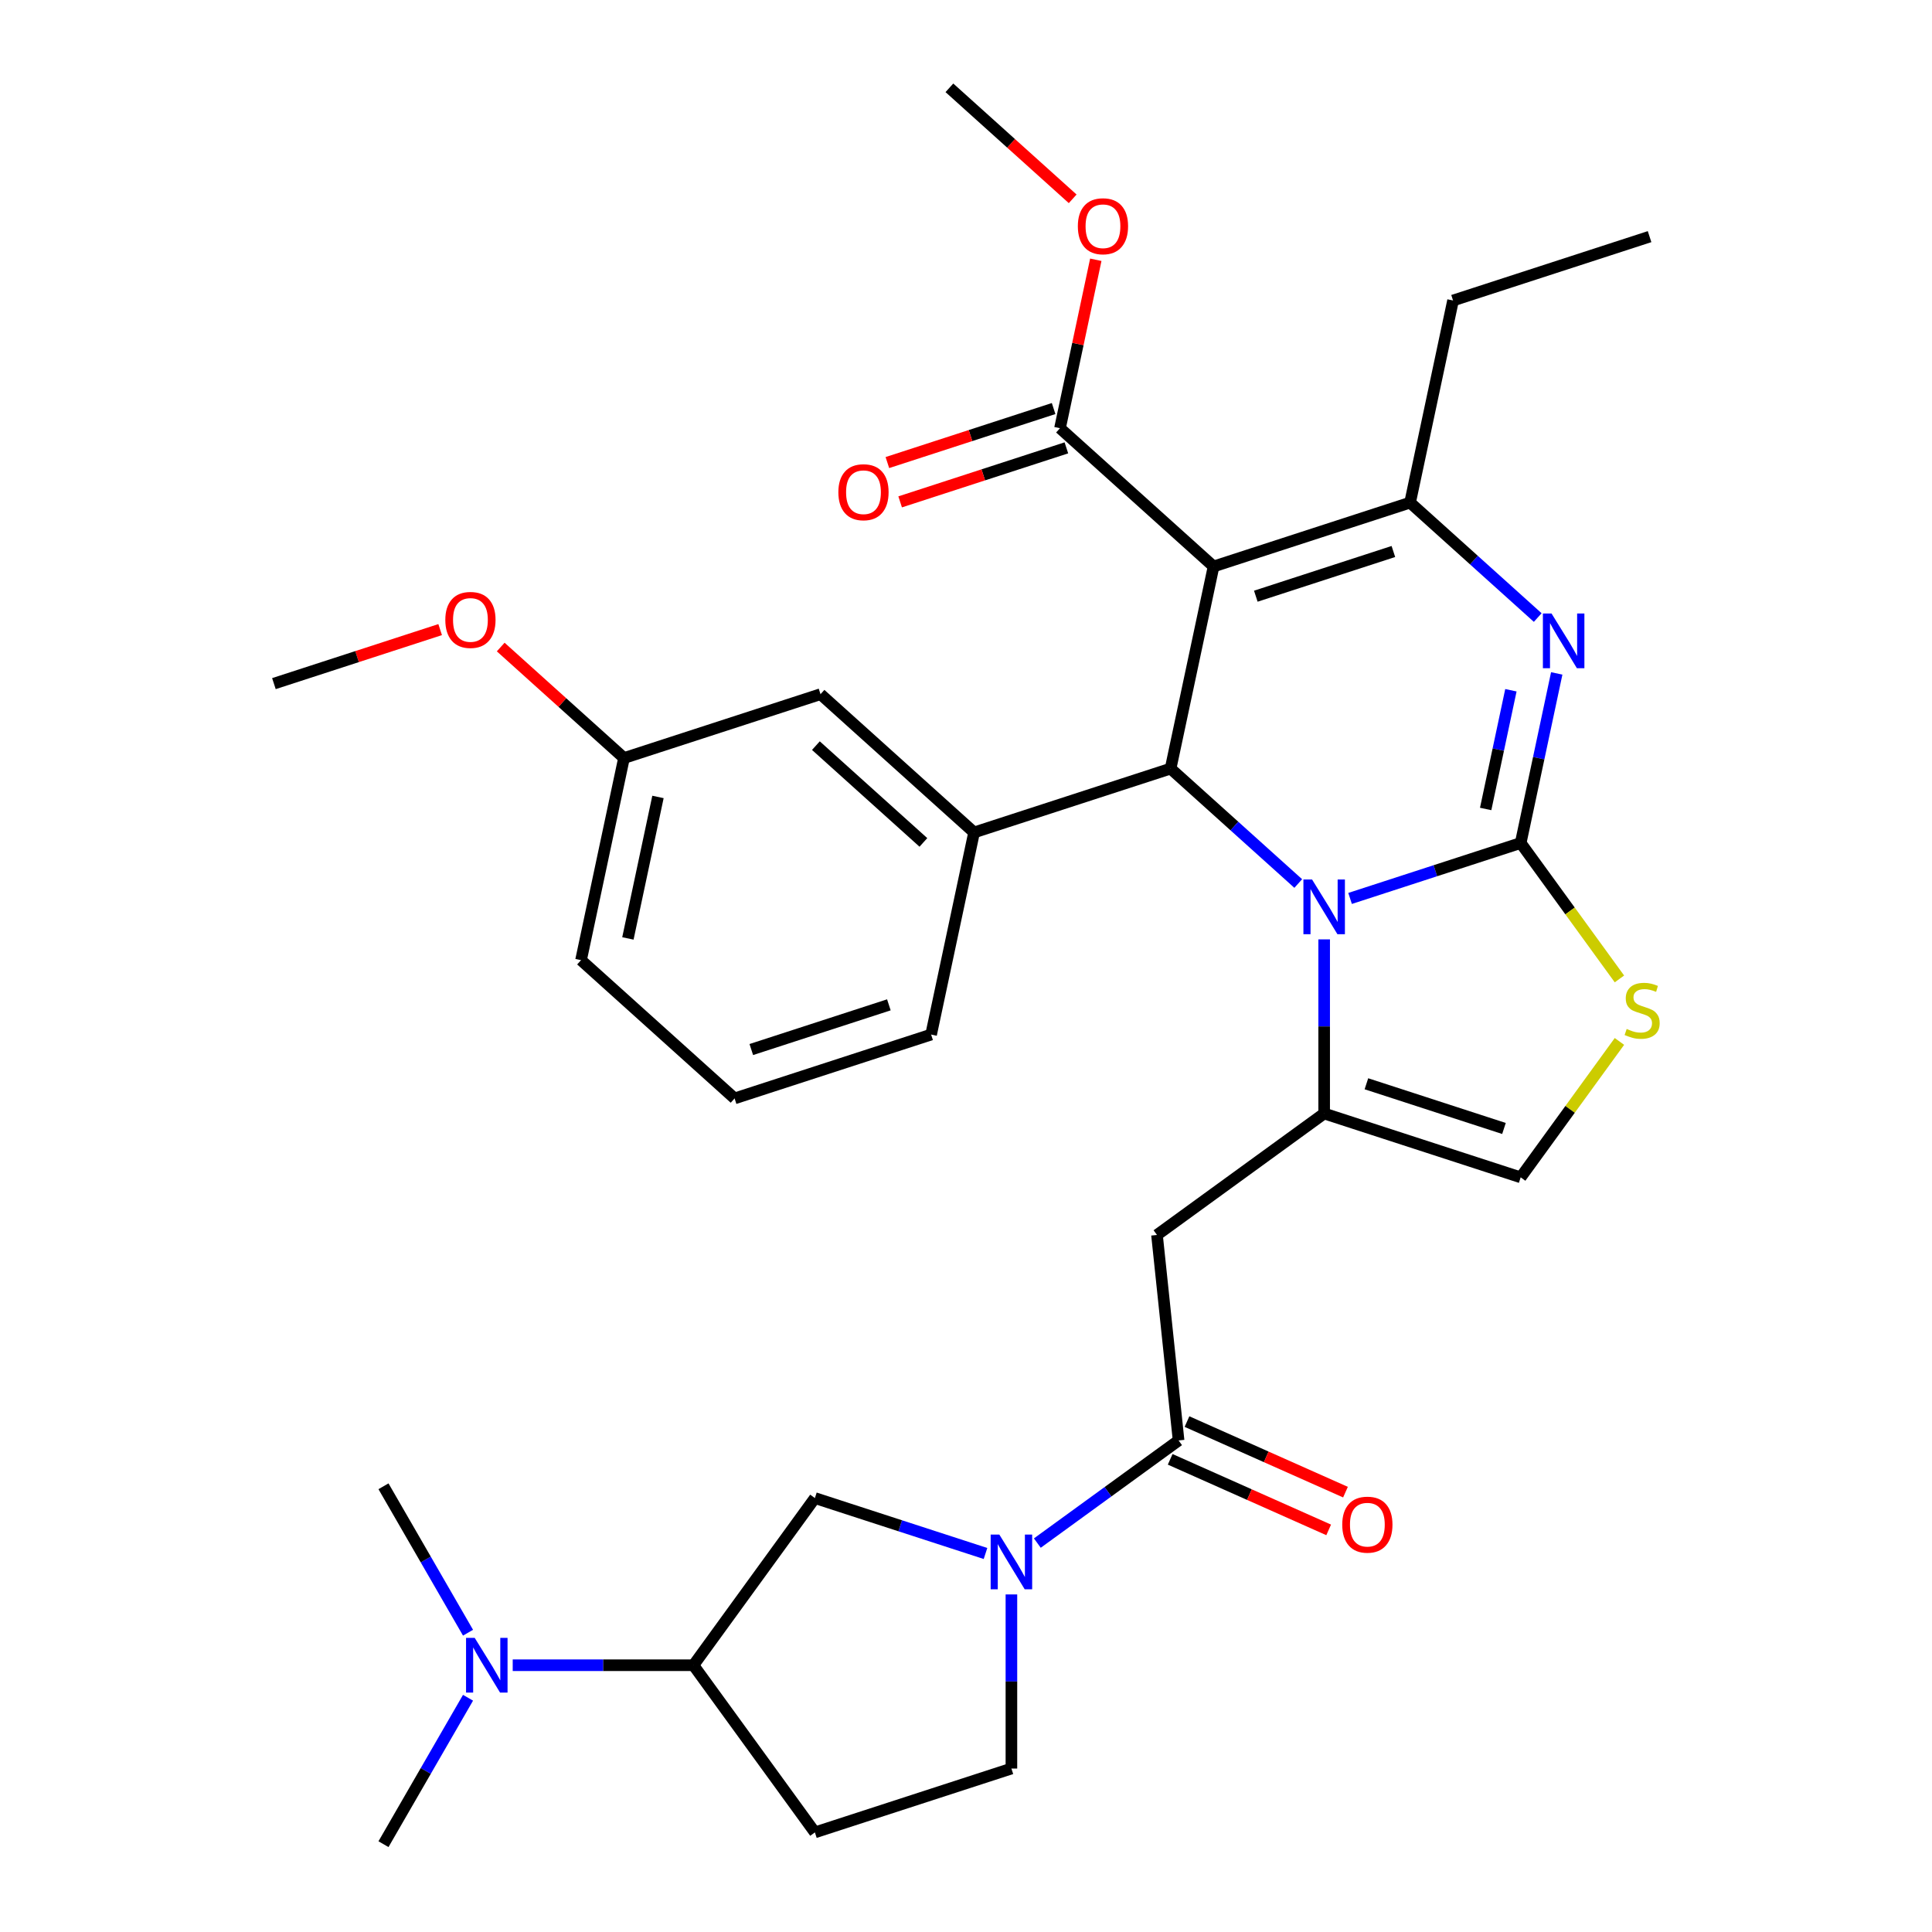 <?xml version='1.0' encoding='iso-8859-1'?>
<svg version='1.1' baseProfile='full'
              xmlns='http://www.w3.org/2000/svg'
                      xmlns:rdkit='http://www.rdkit.org/xml'
                      xmlns:xlink='http://www.w3.org/1999/xlink'
                  xml:space='preserve'
width='1000px' height='1000px' viewBox='0 0 1000 1000'>
<!-- END OF HEADER -->
<rect style='opacity:1.0;fill:#FFFFFF;stroke:none' width='1000' height='1000' x='0' y='0'> </rect>
<path class='bond-0' d='M 421.788,948.448 L 523.507,915.397' style='fill:none;fill-rule:evenodd;stroke:#000000;stroke-width:6px;stroke-linecap:butt;stroke-linejoin:miter;stroke-opacity:1' />
<path class='bond-1' d='M 421.788,948.448 L 358.921,861.92' style='fill:none;fill-rule:evenodd;stroke:#000000;stroke-width:6px;stroke-linecap:butt;stroke-linejoin:miter;stroke-opacity:1' />
<path class='bond-2' d='M 610.035,745.577 L 573.478,772.137' style='fill:none;fill-rule:evenodd;stroke:#000000;stroke-width:6px;stroke-linecap:butt;stroke-linejoin:miter;stroke-opacity:1' />
<path class='bond-2' d='M 573.478,772.137 L 536.921,798.697' style='fill:none;fill-rule:evenodd;stroke:#0000FF;stroke-width:6px;stroke-linecap:butt;stroke-linejoin:miter;stroke-opacity:1' />
<path class='bond-3' d='M 605.685,755.348 L 646.702,773.61' style='fill:none;fill-rule:evenodd;stroke:#000000;stroke-width:6px;stroke-linecap:butt;stroke-linejoin:miter;stroke-opacity:1' />
<path class='bond-3' d='M 646.702,773.61 L 687.719,791.872' style='fill:none;fill-rule:evenodd;stroke:#FF0000;stroke-width:6px;stroke-linecap:butt;stroke-linejoin:miter;stroke-opacity:1' />
<path class='bond-3' d='M 614.385,735.806 L 655.402,754.068' style='fill:none;fill-rule:evenodd;stroke:#000000;stroke-width:6px;stroke-linecap:butt;stroke-linejoin:miter;stroke-opacity:1' />
<path class='bond-3' d='M 655.402,754.068 L 696.419,772.33' style='fill:none;fill-rule:evenodd;stroke:#FF0000;stroke-width:6px;stroke-linecap:butt;stroke-linejoin:miter;stroke-opacity:1' />
<path class='bond-4' d='M 610.035,745.577 L 598.855,639.209' style='fill:none;fill-rule:evenodd;stroke:#000000;stroke-width:6px;stroke-linecap:butt;stroke-linejoin:miter;stroke-opacity:1' />
<path class='bond-5' d='M 510.093,804.085 L 465.94,789.739' style='fill:none;fill-rule:evenodd;stroke:#0000FF;stroke-width:6px;stroke-linecap:butt;stroke-linejoin:miter;stroke-opacity:1' />
<path class='bond-5' d='M 465.94,789.739 L 421.788,775.392' style='fill:none;fill-rule:evenodd;stroke:#000000;stroke-width:6px;stroke-linecap:butt;stroke-linejoin:miter;stroke-opacity:1' />
<path class='bond-6' d='M 523.507,825.277 L 523.507,870.337' style='fill:none;fill-rule:evenodd;stroke:#0000FF;stroke-width:6px;stroke-linecap:butt;stroke-linejoin:miter;stroke-opacity:1' />
<path class='bond-6' d='M 523.507,870.337 L 523.507,915.397' style='fill:none;fill-rule:evenodd;stroke:#000000;stroke-width:6px;stroke-linecap:butt;stroke-linejoin:miter;stroke-opacity:1' />
<path class='bond-7' d='M 805.762,348.554 L 796.432,392.446' style='fill:none;fill-rule:evenodd;stroke:#0000FF;stroke-width:6px;stroke-linecap:butt;stroke-linejoin:miter;stroke-opacity:1' />
<path class='bond-7' d='M 796.432,392.446 L 787.103,436.337' style='fill:none;fill-rule:evenodd;stroke:#000000;stroke-width:6px;stroke-linecap:butt;stroke-linejoin:miter;stroke-opacity:1' />
<path class='bond-7' d='M 782.039,357.274 L 775.509,387.998' style='fill:none;fill-rule:evenodd;stroke:#0000FF;stroke-width:6px;stroke-linecap:butt;stroke-linejoin:miter;stroke-opacity:1' />
<path class='bond-7' d='M 775.509,387.998 L 768.978,418.722' style='fill:none;fill-rule:evenodd;stroke:#000000;stroke-width:6px;stroke-linecap:butt;stroke-linejoin:miter;stroke-opacity:1' />
<path class='bond-8' d='M 795.926,319.642 L 762.892,289.898' style='fill:none;fill-rule:evenodd;stroke:#0000FF;stroke-width:6px;stroke-linecap:butt;stroke-linejoin:miter;stroke-opacity:1' />
<path class='bond-8' d='M 762.892,289.898 L 729.857,260.154' style='fill:none;fill-rule:evenodd;stroke:#000000;stroke-width:6px;stroke-linecap:butt;stroke-linejoin:miter;stroke-opacity:1' />
<path class='bond-9' d='M 605.901,397.822 L 638.935,427.566' style='fill:none;fill-rule:evenodd;stroke:#000000;stroke-width:6px;stroke-linecap:butt;stroke-linejoin:miter;stroke-opacity:1' />
<path class='bond-9' d='M 638.935,427.566 L 671.969,457.31' style='fill:none;fill-rule:evenodd;stroke:#0000FF;stroke-width:6px;stroke-linecap:butt;stroke-linejoin:miter;stroke-opacity:1' />
<path class='bond-10' d='M 605.901,397.822 L 628.138,293.204' style='fill:none;fill-rule:evenodd;stroke:#000000;stroke-width:6px;stroke-linecap:butt;stroke-linejoin:miter;stroke-opacity:1' />
<path class='bond-11' d='M 605.901,397.822 L 504.181,430.872' style='fill:none;fill-rule:evenodd;stroke:#000000;stroke-width:6px;stroke-linecap:butt;stroke-linejoin:miter;stroke-opacity:1' />
<path class='bond-12' d='M 628.138,293.204 L 548.655,221.638' style='fill:none;fill-rule:evenodd;stroke:#000000;stroke-width:6px;stroke-linecap:butt;stroke-linejoin:miter;stroke-opacity:1' />
<path class='bond-13' d='M 628.138,293.204 L 729.857,260.154' style='fill:none;fill-rule:evenodd;stroke:#000000;stroke-width:6px;stroke-linecap:butt;stroke-linejoin:miter;stroke-opacity:1' />
<path class='bond-13' d='M 650.006,308.591 L 721.209,285.455' style='fill:none;fill-rule:evenodd;stroke:#000000;stroke-width:6px;stroke-linecap:butt;stroke-linejoin:miter;stroke-opacity:1' />
<path class='bond-14' d='M 729.857,260.154 L 752.094,155.537' style='fill:none;fill-rule:evenodd;stroke:#000000;stroke-width:6px;stroke-linecap:butt;stroke-linejoin:miter;stroke-opacity:1' />
<path class='bond-15' d='M 698.797,465.03 L 742.95,450.683' style='fill:none;fill-rule:evenodd;stroke:#0000FF;stroke-width:6px;stroke-linecap:butt;stroke-linejoin:miter;stroke-opacity:1' />
<path class='bond-15' d='M 742.95,450.683 L 787.103,436.337' style='fill:none;fill-rule:evenodd;stroke:#000000;stroke-width:6px;stroke-linecap:butt;stroke-linejoin:miter;stroke-opacity:1' />
<path class='bond-16' d='M 685.383,486.222 L 685.383,531.282' style='fill:none;fill-rule:evenodd;stroke:#0000FF;stroke-width:6px;stroke-linecap:butt;stroke-linejoin:miter;stroke-opacity:1' />
<path class='bond-16' d='M 685.383,531.282 L 685.383,576.342' style='fill:none;fill-rule:evenodd;stroke:#000000;stroke-width:6px;stroke-linecap:butt;stroke-linejoin:miter;stroke-opacity:1' />
<path class='bond-17' d='M 787.103,436.337 L 812.659,471.512' style='fill:none;fill-rule:evenodd;stroke:#000000;stroke-width:6px;stroke-linecap:butt;stroke-linejoin:miter;stroke-opacity:1' />
<path class='bond-17' d='M 812.659,471.512 L 838.215,506.687' style='fill:none;fill-rule:evenodd;stroke:#CCCC00;stroke-width:6px;stroke-linecap:butt;stroke-linejoin:miter;stroke-opacity:1' />
<path class='bond-18' d='M 838.215,539.043 L 812.659,574.218' style='fill:none;fill-rule:evenodd;stroke:#CCCC00;stroke-width:6px;stroke-linecap:butt;stroke-linejoin:miter;stroke-opacity:1' />
<path class='bond-18' d='M 812.659,574.218 L 787.103,609.393' style='fill:none;fill-rule:evenodd;stroke:#000000;stroke-width:6px;stroke-linecap:butt;stroke-linejoin:miter;stroke-opacity:1' />
<path class='bond-19' d='M 787.103,609.393 L 685.383,576.342' style='fill:none;fill-rule:evenodd;stroke:#000000;stroke-width:6px;stroke-linecap:butt;stroke-linejoin:miter;stroke-opacity:1' />
<path class='bond-19' d='M 778.455,584.092 L 707.251,560.956' style='fill:none;fill-rule:evenodd;stroke:#000000;stroke-width:6px;stroke-linecap:butt;stroke-linejoin:miter;stroke-opacity:1' />
<path class='bond-20' d='M 685.383,576.342 L 598.855,639.209' style='fill:none;fill-rule:evenodd;stroke:#000000;stroke-width:6px;stroke-linecap:butt;stroke-linejoin:miter;stroke-opacity:1' />
<path class='bond-21' d='M 504.181,430.872 L 424.698,359.306' style='fill:none;fill-rule:evenodd;stroke:#000000;stroke-width:6px;stroke-linecap:butt;stroke-linejoin:miter;stroke-opacity:1' />
<path class='bond-21' d='M 477.945,436.034 L 422.307,385.937' style='fill:none;fill-rule:evenodd;stroke:#000000;stroke-width:6px;stroke-linecap:butt;stroke-linejoin:miter;stroke-opacity:1' />
<path class='bond-22' d='M 504.181,430.872 L 481.944,535.489' style='fill:none;fill-rule:evenodd;stroke:#000000;stroke-width:6px;stroke-linecap:butt;stroke-linejoin:miter;stroke-opacity:1' />
<path class='bond-23' d='M 548.655,221.638 L 557.921,178.046' style='fill:none;fill-rule:evenodd;stroke:#000000;stroke-width:6px;stroke-linecap:butt;stroke-linejoin:miter;stroke-opacity:1' />
<path class='bond-23' d='M 557.921,178.046 L 567.186,134.455' style='fill:none;fill-rule:evenodd;stroke:#FF0000;stroke-width:6px;stroke-linecap:butt;stroke-linejoin:miter;stroke-opacity:1' />
<path class='bond-24' d='M 545.35,211.466 L 502.327,225.445' style='fill:none;fill-rule:evenodd;stroke:#000000;stroke-width:6px;stroke-linecap:butt;stroke-linejoin:miter;stroke-opacity:1' />
<path class='bond-24' d='M 502.327,225.445 L 459.304,239.424' style='fill:none;fill-rule:evenodd;stroke:#FF0000;stroke-width:6px;stroke-linecap:butt;stroke-linejoin:miter;stroke-opacity:1' />
<path class='bond-24' d='M 551.96,231.81 L 508.937,245.789' style='fill:none;fill-rule:evenodd;stroke:#000000;stroke-width:6px;stroke-linecap:butt;stroke-linejoin:miter;stroke-opacity:1' />
<path class='bond-24' d='M 508.937,245.789 L 465.914,259.768' style='fill:none;fill-rule:evenodd;stroke:#FF0000;stroke-width:6px;stroke-linecap:butt;stroke-linejoin:miter;stroke-opacity:1' />
<path class='bond-25' d='M 555.218,102.908 L 523.314,74.181' style='fill:none;fill-rule:evenodd;stroke:#FF0000;stroke-width:6px;stroke-linecap:butt;stroke-linejoin:miter;stroke-opacity:1' />
<path class='bond-25' d='M 523.314,74.181 L 491.41,45.455' style='fill:none;fill-rule:evenodd;stroke:#000000;stroke-width:6px;stroke-linecap:butt;stroke-linejoin:miter;stroke-opacity:1' />
<path class='bond-26' d='M 424.698,359.306 L 322.979,392.357' style='fill:none;fill-rule:evenodd;stroke:#000000;stroke-width:6px;stroke-linecap:butt;stroke-linejoin:miter;stroke-opacity:1' />
<path class='bond-27' d='M 481.944,535.489 L 380.224,568.54' style='fill:none;fill-rule:evenodd;stroke:#000000;stroke-width:6px;stroke-linecap:butt;stroke-linejoin:miter;stroke-opacity:1' />
<path class='bond-27' d='M 460.076,520.103 L 388.872,543.239' style='fill:none;fill-rule:evenodd;stroke:#000000;stroke-width:6px;stroke-linecap:butt;stroke-linejoin:miter;stroke-opacity:1' />
<path class='bond-28' d='M 752.094,155.537 L 853.814,122.486' style='fill:none;fill-rule:evenodd;stroke:#000000;stroke-width:6px;stroke-linecap:butt;stroke-linejoin:miter;stroke-opacity:1' />
<path class='bond-29' d='M 322.979,392.357 L 291.074,363.63' style='fill:none;fill-rule:evenodd;stroke:#000000;stroke-width:6px;stroke-linecap:butt;stroke-linejoin:miter;stroke-opacity:1' />
<path class='bond-29' d='M 291.074,363.63 L 259.17,334.903' style='fill:none;fill-rule:evenodd;stroke:#FF0000;stroke-width:6px;stroke-linecap:butt;stroke-linejoin:miter;stroke-opacity:1' />
<path class='bond-30' d='M 322.979,392.357 L 300.742,496.974' style='fill:none;fill-rule:evenodd;stroke:#000000;stroke-width:6px;stroke-linecap:butt;stroke-linejoin:miter;stroke-opacity:1' />
<path class='bond-30' d='M 340.567,412.497 L 325.001,485.729' style='fill:none;fill-rule:evenodd;stroke:#000000;stroke-width:6px;stroke-linecap:butt;stroke-linejoin:miter;stroke-opacity:1' />
<path class='bond-31' d='M 380.224,568.54 L 300.742,496.974' style='fill:none;fill-rule:evenodd;stroke:#000000;stroke-width:6px;stroke-linecap:butt;stroke-linejoin:miter;stroke-opacity:1' />
<path class='bond-32' d='M 227.822,325.883 L 184.799,339.862' style='fill:none;fill-rule:evenodd;stroke:#FF0000;stroke-width:6px;stroke-linecap:butt;stroke-linejoin:miter;stroke-opacity:1' />
<path class='bond-32' d='M 184.799,339.862 L 141.777,353.841' style='fill:none;fill-rule:evenodd;stroke:#000000;stroke-width:6px;stroke-linecap:butt;stroke-linejoin:miter;stroke-opacity:1' />
<path class='bond-33' d='M 421.788,775.392 L 358.921,861.92' style='fill:none;fill-rule:evenodd;stroke:#000000;stroke-width:6px;stroke-linecap:butt;stroke-linejoin:miter;stroke-opacity:1' />
<path class='bond-34' d='M 358.921,861.92 L 312.151,861.92' style='fill:none;fill-rule:evenodd;stroke:#000000;stroke-width:6px;stroke-linecap:butt;stroke-linejoin:miter;stroke-opacity:1' />
<path class='bond-34' d='M 312.151,861.92 L 265.381,861.92' style='fill:none;fill-rule:evenodd;stroke:#0000FF;stroke-width:6px;stroke-linecap:butt;stroke-linejoin:miter;stroke-opacity:1' />
<path class='bond-35' d='M 242.248,845.086 L 220.369,807.191' style='fill:none;fill-rule:evenodd;stroke:#0000FF;stroke-width:6px;stroke-linecap:butt;stroke-linejoin:miter;stroke-opacity:1' />
<path class='bond-35' d='M 220.369,807.191 L 198.49,769.295' style='fill:none;fill-rule:evenodd;stroke:#000000;stroke-width:6px;stroke-linecap:butt;stroke-linejoin:miter;stroke-opacity:1' />
<path class='bond-36' d='M 242.248,878.754 L 220.369,916.65' style='fill:none;fill-rule:evenodd;stroke:#0000FF;stroke-width:6px;stroke-linecap:butt;stroke-linejoin:miter;stroke-opacity:1' />
<path class='bond-36' d='M 220.369,916.65 L 198.49,954.545' style='fill:none;fill-rule:evenodd;stroke:#000000;stroke-width:6px;stroke-linecap:butt;stroke-linejoin:miter;stroke-opacity:1' />
<path  class='atom-2' d='M 517.247 794.283
L 526.527 809.283
Q 527.447 810.763, 528.927 813.443
Q 530.407 816.123, 530.487 816.283
L 530.487 794.283
L 534.247 794.283
L 534.247 822.603
L 530.367 822.603
L 520.407 806.203
Q 519.247 804.283, 518.007 802.083
Q 516.807 799.883, 516.447 799.203
L 516.447 822.603
L 512.767 822.603
L 512.767 794.283
L 517.247 794.283
' fill='#0000FF'/>
<path  class='atom-3' d='M 694.743 789.159
Q 694.743 782.359, 698.103 778.559
Q 701.463 774.759, 707.743 774.759
Q 714.023 774.759, 717.383 778.559
Q 720.743 782.359, 720.743 789.159
Q 720.743 796.039, 717.343 799.959
Q 713.943 803.839, 707.743 803.839
Q 701.503 803.839, 698.103 799.959
Q 694.743 796.079, 694.743 789.159
M 707.743 800.639
Q 712.063 800.639, 714.383 797.759
Q 716.743 794.839, 716.743 789.159
Q 716.743 783.599, 714.383 780.799
Q 712.063 777.959, 707.743 777.959
Q 703.423 777.959, 701.063 780.759
Q 698.743 783.559, 698.743 789.159
Q 698.743 794.879, 701.063 797.759
Q 703.423 800.639, 707.743 800.639
' fill='#FF0000'/>
<path  class='atom-5' d='M 803.08 317.56
L 812.36 332.56
Q 813.28 334.04, 814.76 336.72
Q 816.24 339.4, 816.32 339.56
L 816.32 317.56
L 820.08 317.56
L 820.08 345.88
L 816.2 345.88
L 806.24 329.48
Q 805.08 327.56, 803.84 325.36
Q 802.64 323.16, 802.28 322.48
L 802.28 345.88
L 798.6 345.88
L 798.6 317.56
L 803.08 317.56
' fill='#0000FF'/>
<path  class='atom-9' d='M 679.123 455.228
L 688.403 470.228
Q 689.323 471.708, 690.803 474.388
Q 692.283 477.068, 692.363 477.228
L 692.363 455.228
L 696.123 455.228
L 696.123 483.548
L 692.243 483.548
L 682.283 467.148
Q 681.123 465.228, 679.883 463.028
Q 678.683 460.828, 678.323 460.148
L 678.323 483.548
L 674.643 483.548
L 674.643 455.228
L 679.123 455.228
' fill='#0000FF'/>
<path  class='atom-11' d='M 841.969 532.585
Q 842.289 532.705, 843.609 533.265
Q 844.929 533.825, 846.369 534.185
Q 847.849 534.505, 849.289 534.505
Q 851.969 534.505, 853.529 533.225
Q 855.089 531.905, 855.089 529.625
Q 855.089 528.065, 854.289 527.105
Q 853.529 526.145, 852.329 525.625
Q 851.129 525.105, 849.129 524.505
Q 846.609 523.745, 845.089 523.025
Q 843.609 522.305, 842.529 520.785
Q 841.489 519.265, 841.489 516.705
Q 841.489 513.145, 843.889 510.945
Q 846.329 508.745, 851.129 508.745
Q 854.409 508.745, 858.129 510.305
L 857.209 513.385
Q 853.809 511.985, 851.249 511.985
Q 848.489 511.985, 846.969 513.145
Q 845.449 514.265, 845.489 516.225
Q 845.489 517.745, 846.249 518.665
Q 847.049 519.585, 848.169 520.105
Q 849.329 520.625, 851.249 521.225
Q 853.809 522.025, 855.329 522.825
Q 856.849 523.625, 857.929 525.265
Q 859.049 526.865, 859.049 529.625
Q 859.049 533.545, 856.409 535.665
Q 853.809 537.745, 849.449 537.745
Q 846.929 537.745, 845.009 537.185
Q 843.129 536.665, 840.889 535.745
L 841.969 532.585
' fill='#CCCC00'/>
<path  class='atom-17' d='M 557.892 117.101
Q 557.892 110.301, 561.252 106.501
Q 564.612 102.701, 570.892 102.701
Q 577.172 102.701, 580.532 106.501
Q 583.892 110.301, 583.892 117.101
Q 583.892 123.981, 580.492 127.901
Q 577.092 131.781, 570.892 131.781
Q 564.652 131.781, 561.252 127.901
Q 557.892 124.021, 557.892 117.101
M 570.892 128.581
Q 575.212 128.581, 577.532 125.701
Q 579.892 122.781, 579.892 117.101
Q 579.892 111.541, 577.532 108.741
Q 575.212 105.901, 570.892 105.901
Q 566.572 105.901, 564.212 108.701
Q 561.892 111.501, 561.892 117.101
Q 561.892 122.821, 564.212 125.701
Q 566.572 128.581, 570.892 128.581
' fill='#FF0000'/>
<path  class='atom-18' d='M 433.935 254.769
Q 433.935 247.969, 437.295 244.169
Q 440.655 240.369, 446.935 240.369
Q 453.215 240.369, 456.575 244.169
Q 459.935 247.969, 459.935 254.769
Q 459.935 261.649, 456.535 265.569
Q 453.135 269.449, 446.935 269.449
Q 440.695 269.449, 437.295 265.569
Q 433.935 261.689, 433.935 254.769
M 446.935 266.249
Q 451.255 266.249, 453.575 263.369
Q 455.935 260.449, 455.935 254.769
Q 455.935 249.209, 453.575 246.409
Q 451.255 243.569, 446.935 243.569
Q 442.615 243.569, 440.255 246.369
Q 437.935 249.169, 437.935 254.769
Q 437.935 260.489, 440.255 263.369
Q 442.615 266.249, 446.935 266.249
' fill='#FF0000'/>
<path  class='atom-26' d='M 230.496 320.87
Q 230.496 314.07, 233.856 310.27
Q 237.216 306.47, 243.496 306.47
Q 249.776 306.47, 253.136 310.27
Q 256.496 314.07, 256.496 320.87
Q 256.496 327.75, 253.096 331.67
Q 249.696 335.55, 243.496 335.55
Q 237.256 335.55, 233.856 331.67
Q 230.496 327.79, 230.496 320.87
M 243.496 332.35
Q 247.816 332.35, 250.136 329.47
Q 252.496 326.55, 252.496 320.87
Q 252.496 315.31, 250.136 312.51
Q 247.816 309.67, 243.496 309.67
Q 239.176 309.67, 236.816 312.47
Q 234.496 315.27, 234.496 320.87
Q 234.496 326.59, 236.816 329.47
Q 239.176 332.35, 243.496 332.35
' fill='#FF0000'/>
<path  class='atom-31' d='M 245.707 847.76
L 254.987 862.76
Q 255.907 864.24, 257.387 866.92
Q 258.867 869.6, 258.947 869.76
L 258.947 847.76
L 262.707 847.76
L 262.707 876.08
L 258.827 876.08
L 248.867 859.68
Q 247.707 857.76, 246.467 855.56
Q 245.267 853.36, 244.907 852.68
L 244.907 876.08
L 241.227 876.08
L 241.227 847.76
L 245.707 847.76
' fill='#0000FF'/>
</svg>
